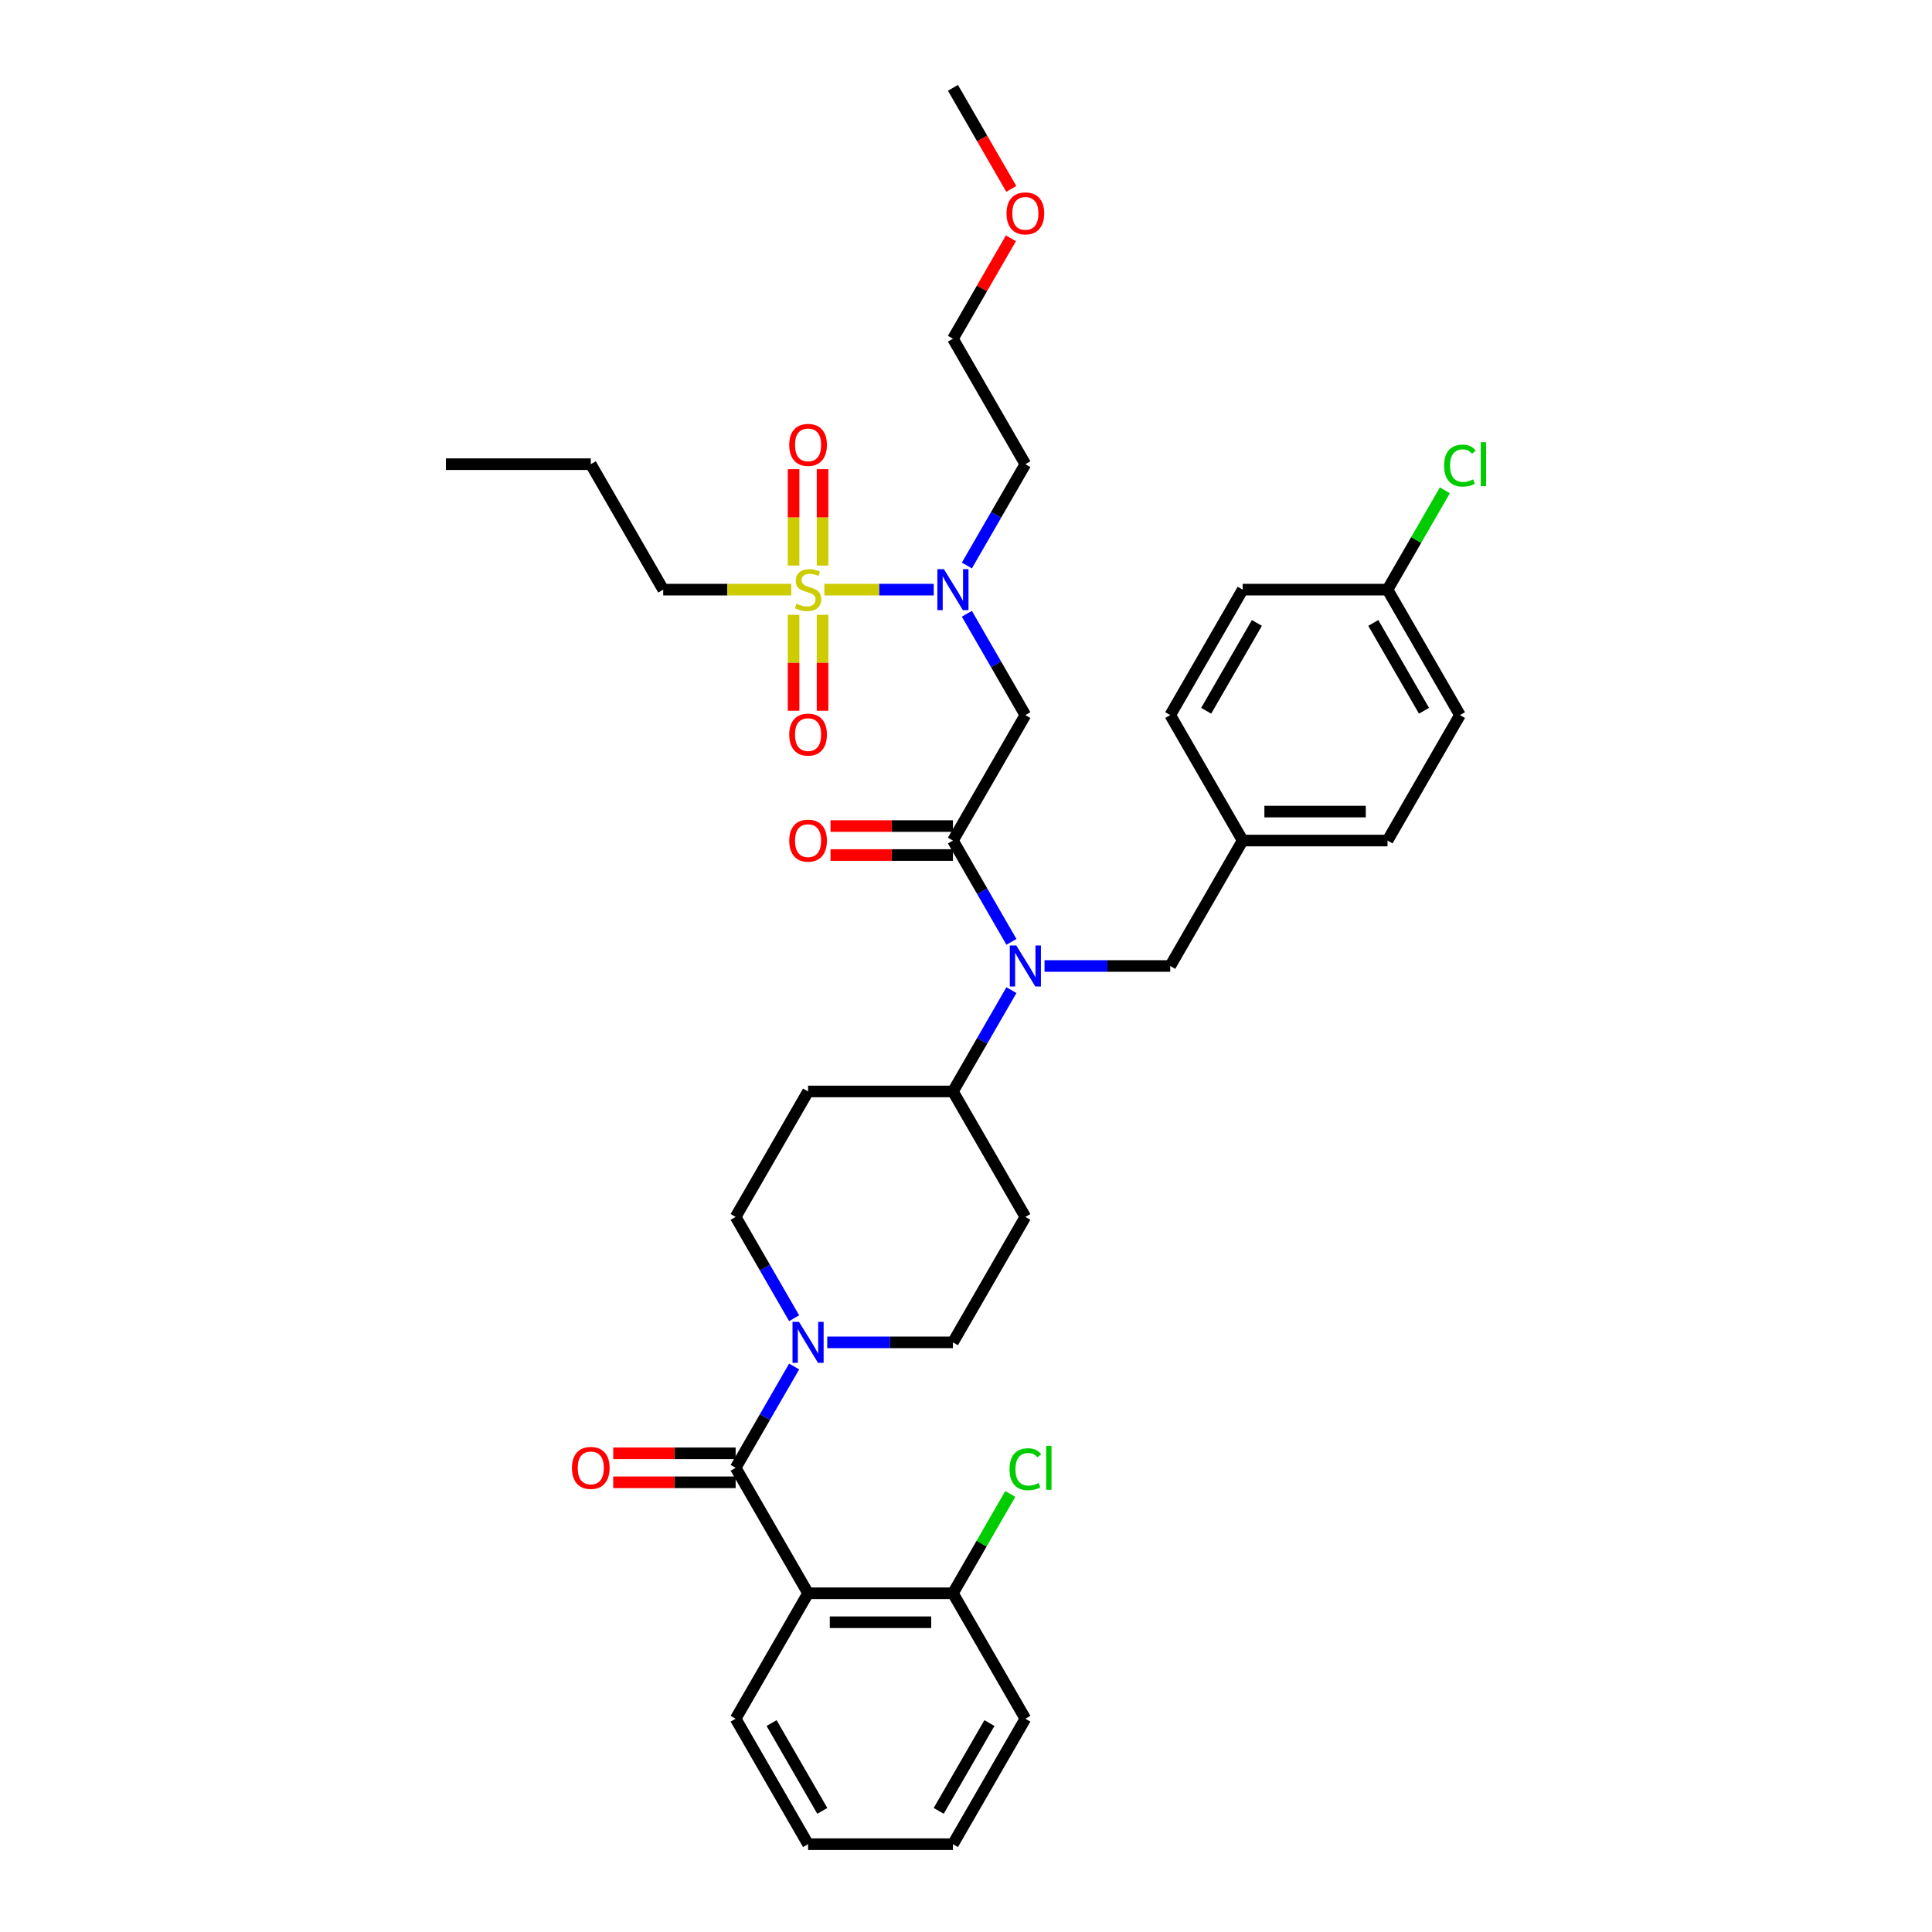 <?xml version='1.0' encoding='iso-8859-1'?>
<svg version='1.1' baseProfile='full'
              xmlns='http://www.w3.org/2000/svg'
                      xmlns:rdkit='http://www.rdkit.org/xml'
                      xmlns:xlink='http://www.w3.org/1999/xlink'
                  xml:space='preserve'
width='1000px' height='1000px' viewBox='0 0 1000 1000'>
<!-- END OF HEADER -->
<rect style='opacity:1.0;fill:#FFFFFF;stroke:none' width='1000' height='1000' x='0' y='0'> </rect>
<path class='bond-0' d='M 530.727,889.61 L 493.237,954.545' style='fill:none;fill-rule:evenodd;stroke:#000000;stroke-width:6px;stroke-linecap:butt;stroke-linejoin:miter;stroke-opacity:1' />
<path class='bond-0' d='M 512.116,891.853 L 485.873,937.307' style='fill:none;fill-rule:evenodd;stroke:#000000;stroke-width:6px;stroke-linecap:butt;stroke-linejoin:miter;stroke-opacity:1' />
<path class='bond-1' d='M 530.727,889.61 L 493.237,824.675' style='fill:none;fill-rule:evenodd;stroke:#000000;stroke-width:6px;stroke-linecap:butt;stroke-linejoin:miter;stroke-opacity:1' />
<path class='bond-2' d='M 428.184,694.805 L 460.71,694.805' style='fill:none;fill-rule:evenodd;stroke:#0000FF;stroke-width:6px;stroke-linecap:butt;stroke-linejoin:miter;stroke-opacity:1' />
<path class='bond-2' d='M 460.71,694.805 L 493.237,694.805' style='fill:none;fill-rule:evenodd;stroke:#000000;stroke-width:6px;stroke-linecap:butt;stroke-linejoin:miter;stroke-opacity:1' />
<path class='bond-3' d='M 411.044,707.297 L 395.905,733.519' style='fill:none;fill-rule:evenodd;stroke:#0000FF;stroke-width:6px;stroke-linecap:butt;stroke-linejoin:miter;stroke-opacity:1' />
<path class='bond-3' d='M 395.905,733.519 L 380.766,759.74' style='fill:none;fill-rule:evenodd;stroke:#000000;stroke-width:6px;stroke-linecap:butt;stroke-linejoin:miter;stroke-opacity:1' />
<path class='bond-4' d='M 411.044,682.313 L 395.905,656.092' style='fill:none;fill-rule:evenodd;stroke:#0000FF;stroke-width:6px;stroke-linecap:butt;stroke-linejoin:miter;stroke-opacity:1' />
<path class='bond-4' d='M 395.905,656.092 L 380.766,629.87' style='fill:none;fill-rule:evenodd;stroke:#000000;stroke-width:6px;stroke-linecap:butt;stroke-linejoin:miter;stroke-opacity:1' />
<path class='bond-5' d='M 380.766,752.242 L 349.087,752.242' style='fill:none;fill-rule:evenodd;stroke:#000000;stroke-width:6px;stroke-linecap:butt;stroke-linejoin:miter;stroke-opacity:1' />
<path class='bond-5' d='M 349.087,752.242 L 317.407,752.242' style='fill:none;fill-rule:evenodd;stroke:#FF0000;stroke-width:6px;stroke-linecap:butt;stroke-linejoin:miter;stroke-opacity:1' />
<path class='bond-5' d='M 380.766,767.238 L 349.087,767.238' style='fill:none;fill-rule:evenodd;stroke:#000000;stroke-width:6px;stroke-linecap:butt;stroke-linejoin:miter;stroke-opacity:1' />
<path class='bond-5' d='M 349.087,767.238 L 317.407,767.238' style='fill:none;fill-rule:evenodd;stroke:#FF0000;stroke-width:6px;stroke-linecap:butt;stroke-linejoin:miter;stroke-opacity:1' />
<path class='bond-6' d='M 380.766,759.74 L 418.256,824.675' style='fill:none;fill-rule:evenodd;stroke:#000000;stroke-width:6px;stroke-linecap:butt;stroke-linejoin:miter;stroke-opacity:1' />
<path class='bond-7' d='M 493.237,954.545 L 418.256,954.545' style='fill:none;fill-rule:evenodd;stroke:#000000;stroke-width:6px;stroke-linecap:butt;stroke-linejoin:miter;stroke-opacity:1' />
<path class='bond-8' d='M 418.256,954.545 L 380.766,889.61' style='fill:none;fill-rule:evenodd;stroke:#000000;stroke-width:6px;stroke-linecap:butt;stroke-linejoin:miter;stroke-opacity:1' />
<path class='bond-8' d='M 425.62,937.307 L 399.376,891.853' style='fill:none;fill-rule:evenodd;stroke:#000000;stroke-width:6px;stroke-linecap:butt;stroke-linejoin:miter;stroke-opacity:1' />
<path class='bond-9' d='M 500.449,317.687 L 515.588,343.908' style='fill:none;fill-rule:evenodd;stroke:#0000FF;stroke-width:6px;stroke-linecap:butt;stroke-linejoin:miter;stroke-opacity:1' />
<path class='bond-9' d='M 515.588,343.908 L 530.727,370.13' style='fill:none;fill-rule:evenodd;stroke:#000000;stroke-width:6px;stroke-linecap:butt;stroke-linejoin:miter;stroke-opacity:1' />
<path class='bond-10' d='M 483.309,305.195 L 455,305.195' style='fill:none;fill-rule:evenodd;stroke:#0000FF;stroke-width:6px;stroke-linecap:butt;stroke-linejoin:miter;stroke-opacity:1' />
<path class='bond-10' d='M 455,305.195 L 426.691,305.195' style='fill:none;fill-rule:evenodd;stroke:#CCCC00;stroke-width:6px;stroke-linecap:butt;stroke-linejoin:miter;stroke-opacity:1' />
<path class='bond-11' d='M 500.449,292.703 L 515.588,266.481' style='fill:none;fill-rule:evenodd;stroke:#0000FF;stroke-width:6px;stroke-linecap:butt;stroke-linejoin:miter;stroke-opacity:1' />
<path class='bond-11' d='M 515.588,266.481 L 530.727,240.26' style='fill:none;fill-rule:evenodd;stroke:#000000;stroke-width:6px;stroke-linecap:butt;stroke-linejoin:miter;stroke-opacity:1' />
<path class='bond-12' d='M 343.276,305.195 L 305.785,240.26' style='fill:none;fill-rule:evenodd;stroke:#000000;stroke-width:6px;stroke-linecap:butt;stroke-linejoin:miter;stroke-opacity:1' />
<path class='bond-13' d='M 343.276,305.195 L 376.425,305.195' style='fill:none;fill-rule:evenodd;stroke:#000000;stroke-width:6px;stroke-linecap:butt;stroke-linejoin:miter;stroke-opacity:1' />
<path class='bond-13' d='M 376.425,305.195 L 409.573,305.195' style='fill:none;fill-rule:evenodd;stroke:#CCCC00;stroke-width:6px;stroke-linecap:butt;stroke-linejoin:miter;stroke-opacity:1' />
<path class='bond-14' d='M 410.758,318.226 L 410.758,343.058' style='fill:none;fill-rule:evenodd;stroke:#CCCC00;stroke-width:6px;stroke-linecap:butt;stroke-linejoin:miter;stroke-opacity:1' />
<path class='bond-14' d='M 410.758,343.058 L 410.758,367.889' style='fill:none;fill-rule:evenodd;stroke:#FF0000;stroke-width:6px;stroke-linecap:butt;stroke-linejoin:miter;stroke-opacity:1' />
<path class='bond-14' d='M 425.754,318.226 L 425.754,343.058' style='fill:none;fill-rule:evenodd;stroke:#CCCC00;stroke-width:6px;stroke-linecap:butt;stroke-linejoin:miter;stroke-opacity:1' />
<path class='bond-14' d='M 425.754,343.058 L 425.754,367.889' style='fill:none;fill-rule:evenodd;stroke:#FF0000;stroke-width:6px;stroke-linecap:butt;stroke-linejoin:miter;stroke-opacity:1' />
<path class='bond-15' d='M 425.754,292.733 L 425.754,267.789' style='fill:none;fill-rule:evenodd;stroke:#CCCC00;stroke-width:6px;stroke-linecap:butt;stroke-linejoin:miter;stroke-opacity:1' />
<path class='bond-15' d='M 425.754,267.789 L 425.754,242.844' style='fill:none;fill-rule:evenodd;stroke:#FF0000;stroke-width:6px;stroke-linecap:butt;stroke-linejoin:miter;stroke-opacity:1' />
<path class='bond-15' d='M 410.758,292.733 L 410.758,267.789' style='fill:none;fill-rule:evenodd;stroke:#CCCC00;stroke-width:6px;stroke-linecap:butt;stroke-linejoin:miter;stroke-opacity:1' />
<path class='bond-15' d='M 410.758,267.789 L 410.758,242.844' style='fill:none;fill-rule:evenodd;stroke:#FF0000;stroke-width:6px;stroke-linecap:butt;stroke-linejoin:miter;stroke-opacity:1' />
<path class='bond-16' d='M 305.785,240.26 L 230.805,240.26' style='fill:none;fill-rule:evenodd;stroke:#000000;stroke-width:6px;stroke-linecap:butt;stroke-linejoin:miter;stroke-opacity:1' />
<path class='bond-17' d='M 523.255,123.331 L 508.246,149.328' style='fill:none;fill-rule:evenodd;stroke:#FF0000;stroke-width:6px;stroke-linecap:butt;stroke-linejoin:miter;stroke-opacity:1' />
<path class='bond-17' d='M 508.246,149.328 L 493.237,175.325' style='fill:none;fill-rule:evenodd;stroke:#000000;stroke-width:6px;stroke-linecap:butt;stroke-linejoin:miter;stroke-opacity:1' />
<path class='bond-18' d='M 523.446,97.778 L 508.341,71.616' style='fill:none;fill-rule:evenodd;stroke:#FF0000;stroke-width:6px;stroke-linecap:butt;stroke-linejoin:miter;stroke-opacity:1' />
<path class='bond-18' d='M 508.341,71.616 L 493.237,45.455' style='fill:none;fill-rule:evenodd;stroke:#000000;stroke-width:6px;stroke-linecap:butt;stroke-linejoin:miter;stroke-opacity:1' />
<path class='bond-19' d='M 530.727,240.26 L 493.237,175.325' style='fill:none;fill-rule:evenodd;stroke:#000000;stroke-width:6px;stroke-linecap:butt;stroke-linejoin:miter;stroke-opacity:1' />
<path class='bond-20' d='M 493.237,694.805 L 530.727,629.87' style='fill:none;fill-rule:evenodd;stroke:#000000;stroke-width:6px;stroke-linecap:butt;stroke-linejoin:miter;stroke-opacity:1' />
<path class='bond-21' d='M 530.727,629.87 L 493.237,564.935' style='fill:none;fill-rule:evenodd;stroke:#000000;stroke-width:6px;stroke-linecap:butt;stroke-linejoin:miter;stroke-opacity:1' />
<path class='bond-22' d='M 493.237,564.935 L 418.256,564.935' style='fill:none;fill-rule:evenodd;stroke:#000000;stroke-width:6px;stroke-linecap:butt;stroke-linejoin:miter;stroke-opacity:1' />
<path class='bond-23' d='M 493.237,564.935 L 508.376,538.713' style='fill:none;fill-rule:evenodd;stroke:#000000;stroke-width:6px;stroke-linecap:butt;stroke-linejoin:miter;stroke-opacity:1' />
<path class='bond-23' d='M 508.376,538.713 L 523.515,512.492' style='fill:none;fill-rule:evenodd;stroke:#0000FF;stroke-width:6px;stroke-linecap:butt;stroke-linejoin:miter;stroke-opacity:1' />
<path class='bond-24' d='M 418.256,564.935 L 380.766,629.87' style='fill:none;fill-rule:evenodd;stroke:#000000;stroke-width:6px;stroke-linecap:butt;stroke-linejoin:miter;stroke-opacity:1' />
<path class='bond-25' d='M 540.654,500 L 573.181,500' style='fill:none;fill-rule:evenodd;stroke:#0000FF;stroke-width:6px;stroke-linecap:butt;stroke-linejoin:miter;stroke-opacity:1' />
<path class='bond-25' d='M 573.181,500 L 605.708,500' style='fill:none;fill-rule:evenodd;stroke:#000000;stroke-width:6px;stroke-linecap:butt;stroke-linejoin:miter;stroke-opacity:1' />
<path class='bond-26' d='M 523.515,487.508 L 508.376,461.287' style='fill:none;fill-rule:evenodd;stroke:#0000FF;stroke-width:6px;stroke-linecap:butt;stroke-linejoin:miter;stroke-opacity:1' />
<path class='bond-26' d='M 508.376,461.287 L 493.237,435.065' style='fill:none;fill-rule:evenodd;stroke:#000000;stroke-width:6px;stroke-linecap:butt;stroke-linejoin:miter;stroke-opacity:1' />
<path class='bond-27' d='M 605.708,500 L 643.198,435.065' style='fill:none;fill-rule:evenodd;stroke:#000000;stroke-width:6px;stroke-linecap:butt;stroke-linejoin:miter;stroke-opacity:1' />
<path class='bond-28' d='M 493.237,435.065 L 530.727,370.13' style='fill:none;fill-rule:evenodd;stroke:#000000;stroke-width:6px;stroke-linecap:butt;stroke-linejoin:miter;stroke-opacity:1' />
<path class='bond-29' d='M 493.237,427.567 L 461.557,427.567' style='fill:none;fill-rule:evenodd;stroke:#000000;stroke-width:6px;stroke-linecap:butt;stroke-linejoin:miter;stroke-opacity:1' />
<path class='bond-29' d='M 461.557,427.567 L 429.878,427.567' style='fill:none;fill-rule:evenodd;stroke:#FF0000;stroke-width:6px;stroke-linecap:butt;stroke-linejoin:miter;stroke-opacity:1' />
<path class='bond-29' d='M 493.237,442.563 L 461.557,442.563' style='fill:none;fill-rule:evenodd;stroke:#000000;stroke-width:6px;stroke-linecap:butt;stroke-linejoin:miter;stroke-opacity:1' />
<path class='bond-29' d='M 461.557,442.563 L 429.878,442.563' style='fill:none;fill-rule:evenodd;stroke:#FF0000;stroke-width:6px;stroke-linecap:butt;stroke-linejoin:miter;stroke-opacity:1' />
<path class='bond-30' d='M 643.198,435.065 L 718.178,435.065' style='fill:none;fill-rule:evenodd;stroke:#000000;stroke-width:6px;stroke-linecap:butt;stroke-linejoin:miter;stroke-opacity:1' />
<path class='bond-30' d='M 654.445,420.069 L 706.931,420.069' style='fill:none;fill-rule:evenodd;stroke:#000000;stroke-width:6px;stroke-linecap:butt;stroke-linejoin:miter;stroke-opacity:1' />
<path class='bond-31' d='M 643.198,435.065 L 605.708,370.13' style='fill:none;fill-rule:evenodd;stroke:#000000;stroke-width:6px;stroke-linecap:butt;stroke-linejoin:miter;stroke-opacity:1' />
<path class='bond-32' d='M 718.178,435.065 L 755.669,370.13' style='fill:none;fill-rule:evenodd;stroke:#000000;stroke-width:6px;stroke-linecap:butt;stroke-linejoin:miter;stroke-opacity:1' />
<path class='bond-33' d='M 755.669,370.13 L 718.178,305.195' style='fill:none;fill-rule:evenodd;stroke:#000000;stroke-width:6px;stroke-linecap:butt;stroke-linejoin:miter;stroke-opacity:1' />
<path class='bond-33' d='M 737.058,367.888 L 710.815,322.433' style='fill:none;fill-rule:evenodd;stroke:#000000;stroke-width:6px;stroke-linecap:butt;stroke-linejoin:miter;stroke-opacity:1' />
<path class='bond-34' d='M 718.178,305.195 L 643.198,305.195' style='fill:none;fill-rule:evenodd;stroke:#000000;stroke-width:6px;stroke-linecap:butt;stroke-linejoin:miter;stroke-opacity:1' />
<path class='bond-35' d='M 718.178,305.195 L 733.019,279.491' style='fill:none;fill-rule:evenodd;stroke:#000000;stroke-width:6px;stroke-linecap:butt;stroke-linejoin:miter;stroke-opacity:1' />
<path class='bond-35' d='M 733.019,279.491 L 747.859,253.786' style='fill:none;fill-rule:evenodd;stroke:#00CC00;stroke-width:6px;stroke-linecap:butt;stroke-linejoin:miter;stroke-opacity:1' />
<path class='bond-36' d='M 643.198,305.195 L 605.708,370.13' style='fill:none;fill-rule:evenodd;stroke:#000000;stroke-width:6px;stroke-linecap:butt;stroke-linejoin:miter;stroke-opacity:1' />
<path class='bond-36' d='M 650.561,322.433 L 624.318,367.888' style='fill:none;fill-rule:evenodd;stroke:#000000;stroke-width:6px;stroke-linecap:butt;stroke-linejoin:miter;stroke-opacity:1' />
<path class='bond-37' d='M 380.766,889.61 L 418.256,824.675' style='fill:none;fill-rule:evenodd;stroke:#000000;stroke-width:6px;stroke-linecap:butt;stroke-linejoin:miter;stroke-opacity:1' />
<path class='bond-38' d='M 418.256,824.675 L 493.237,824.675' style='fill:none;fill-rule:evenodd;stroke:#000000;stroke-width:6px;stroke-linecap:butt;stroke-linejoin:miter;stroke-opacity:1' />
<path class='bond-38' d='M 429.503,839.671 L 481.99,839.671' style='fill:none;fill-rule:evenodd;stroke:#000000;stroke-width:6px;stroke-linecap:butt;stroke-linejoin:miter;stroke-opacity:1' />
<path class='bond-39' d='M 493.237,824.675 L 508.077,798.971' style='fill:none;fill-rule:evenodd;stroke:#000000;stroke-width:6px;stroke-linecap:butt;stroke-linejoin:miter;stroke-opacity:1' />
<path class='bond-39' d='M 508.077,798.971 L 522.918,773.267' style='fill:none;fill-rule:evenodd;stroke:#00CC00;stroke-width:6px;stroke-linecap:butt;stroke-linejoin:miter;stroke-opacity:1' />
<path  class='atom-1' d='M 413.562 684.188
L 420.521 695.435
Q 421.21 696.545, 422.32 698.554
Q 423.43 700.564, 423.49 700.684
L 423.49 684.188
L 426.309 684.188
L 426.309 705.422
L 423.4 705.422
L 415.932 693.126
Q 415.062 691.686, 414.132 690.036
Q 413.233 688.387, 412.963 687.877
L 412.963 705.422
L 410.203 705.422
L 410.203 684.188
L 413.562 684.188
' fill='#0000FF'/>
<path  class='atom-3' d='M 296.038 759.8
Q 296.038 754.702, 298.557 751.852
Q 301.077 749.003, 305.785 749.003
Q 310.494 749.003, 313.013 751.852
Q 315.533 754.702, 315.533 759.8
Q 315.533 764.959, 312.984 767.898
Q 310.434 770.807, 305.785 770.807
Q 301.107 770.807, 298.557 767.898
Q 296.038 764.989, 296.038 759.8
M 305.785 768.408
Q 309.025 768.408, 310.764 766.249
Q 312.534 764.059, 312.534 759.8
Q 312.534 755.631, 310.764 753.532
Q 309.025 751.402, 305.785 751.402
Q 302.546 751.402, 300.777 753.502
Q 299.037 755.601, 299.037 759.8
Q 299.037 764.089, 300.777 766.249
Q 302.546 768.408, 305.785 768.408
' fill='#FF0000'/>
<path  class='atom-6' d='M 488.543 294.578
L 495.501 305.825
Q 496.191 306.934, 497.301 308.944
Q 498.41 310.953, 498.47 311.073
L 498.47 294.578
L 501.29 294.578
L 501.29 315.812
L 498.38 315.812
L 490.912 303.515
Q 490.043 302.076, 489.113 300.426
Q 488.213 298.776, 487.943 298.267
L 487.943 315.812
L 485.184 315.812
L 485.184 294.578
L 488.543 294.578
' fill='#0000FF'/>
<path  class='atom-8' d='M 412.258 312.483
Q 412.498 312.573, 413.487 312.993
Q 414.477 313.413, 415.557 313.683
Q 416.667 313.923, 417.746 313.923
Q 419.756 313.923, 420.926 312.963
Q 422.095 311.973, 422.095 310.263
Q 422.095 309.094, 421.495 308.374
Q 420.926 307.654, 420.026 307.264
Q 419.126 306.874, 417.626 306.424
Q 415.737 305.855, 414.597 305.315
Q 413.487 304.775, 412.678 303.635
Q 411.898 302.496, 411.898 300.576
Q 411.898 297.907, 413.697 296.257
Q 415.527 294.608, 419.126 294.608
Q 421.585 294.608, 424.375 295.777
L 423.685 298.087
Q 421.135 297.037, 419.216 297.037
Q 417.146 297.037, 416.007 297.907
Q 414.867 298.746, 414.897 300.216
Q 414.897 301.356, 415.467 302.046
Q 416.067 302.735, 416.907 303.125
Q 417.776 303.515, 419.216 303.965
Q 421.135 304.565, 422.275 305.165
Q 423.415 305.765, 424.225 306.994
Q 425.064 308.194, 425.064 310.263
Q 425.064 313.203, 423.085 314.792
Q 421.135 316.352, 417.866 316.352
Q 415.977 316.352, 414.537 315.932
Q 413.128 315.542, 411.448 314.852
L 412.258 312.483
' fill='#CCCC00'/>
<path  class='atom-9' d='M 408.509 380.235
Q 408.509 375.137, 411.028 372.287
Q 413.547 369.438, 418.256 369.438
Q 422.965 369.438, 425.484 372.287
Q 428.004 375.137, 428.004 380.235
Q 428.004 385.394, 425.454 388.333
Q 422.905 391.242, 418.256 391.242
Q 413.577 391.242, 411.028 388.333
Q 408.509 385.424, 408.509 380.235
M 418.256 388.843
Q 421.495 388.843, 423.235 386.684
Q 425.004 384.494, 425.004 380.235
Q 425.004 376.066, 423.235 373.967
Q 421.495 371.838, 418.256 371.838
Q 415.017 371.838, 413.247 373.937
Q 411.508 376.036, 411.508 380.235
Q 411.508 384.524, 413.247 386.684
Q 415.017 388.843, 418.256 388.843
' fill='#FF0000'/>
<path  class='atom-10' d='M 408.509 230.274
Q 408.509 225.176, 411.028 222.326
Q 413.547 219.477, 418.256 219.477
Q 422.965 219.477, 425.484 222.326
Q 428.004 225.176, 428.004 230.274
Q 428.004 235.433, 425.454 238.372
Q 422.905 241.281, 418.256 241.281
Q 413.577 241.281, 411.028 238.372
Q 408.509 235.463, 408.509 230.274
M 418.256 238.882
Q 421.495 238.882, 423.235 236.723
Q 425.004 234.533, 425.004 230.274
Q 425.004 226.105, 423.235 224.006
Q 421.495 221.876, 418.256 221.876
Q 415.017 221.876, 413.247 223.976
Q 411.508 226.075, 411.508 230.274
Q 411.508 234.563, 413.247 236.723
Q 415.017 238.882, 418.256 238.882
' fill='#FF0000'/>
<path  class='atom-13' d='M 520.98 110.45
Q 520.98 105.351, 523.499 102.502
Q 526.018 99.652, 530.727 99.652
Q 535.436 99.652, 537.955 102.502
Q 540.475 105.351, 540.475 110.45
Q 540.475 115.608, 537.925 118.547
Q 535.376 121.457, 530.727 121.457
Q 526.048 121.457, 523.499 118.547
Q 520.98 115.638, 520.98 110.45
M 530.727 119.057
Q 533.966 119.057, 535.706 116.898
Q 537.475 114.708, 537.475 110.45
Q 537.475 106.281, 535.706 104.181
Q 533.966 102.052, 530.727 102.052
Q 527.488 102.052, 525.718 104.151
Q 523.979 106.251, 523.979 110.45
Q 523.979 114.738, 525.718 116.898
Q 527.488 119.057, 530.727 119.057
' fill='#FF0000'/>
<path  class='atom-20' d='M 526.033 489.383
L 532.991 500.63
Q 533.681 501.74, 534.791 503.749
Q 535.901 505.759, 535.961 505.878
L 535.961 489.383
L 538.78 489.383
L 538.78 510.617
L 535.871 510.617
L 528.403 498.32
Q 527.533 496.881, 526.603 495.231
Q 525.703 493.582, 525.433 493.072
L 525.433 510.617
L 522.674 510.617
L 522.674 489.383
L 526.033 489.383
' fill='#0000FF'/>
<path  class='atom-24' d='M 408.509 435.125
Q 408.509 430.026, 411.028 427.177
Q 413.547 424.328, 418.256 424.328
Q 422.965 424.328, 425.484 427.177
Q 428.004 430.026, 428.004 435.125
Q 428.004 440.284, 425.454 443.223
Q 422.905 446.132, 418.256 446.132
Q 413.577 446.132, 411.028 443.223
Q 408.509 440.314, 408.509 435.125
M 418.256 443.733
Q 421.495 443.733, 423.235 441.573
Q 425.004 439.384, 425.004 435.125
Q 425.004 430.956, 423.235 428.857
Q 421.495 426.727, 418.256 426.727
Q 415.017 426.727, 413.247 428.827
Q 411.508 430.926, 411.508 435.125
Q 411.508 439.414, 413.247 441.573
Q 415.017 443.733, 418.256 443.733
' fill='#FF0000'/>
<path  class='atom-33' d='M 747.481 240.995
Q 747.481 235.716, 749.94 232.957
Q 752.43 230.167, 757.138 230.167
Q 761.517 230.167, 763.857 233.257
L 761.877 234.876
Q 760.168 232.627, 757.138 232.627
Q 753.929 232.627, 752.22 234.786
Q 750.54 236.916, 750.54 240.995
Q 750.54 245.193, 752.28 247.353
Q 754.049 249.512, 757.468 249.512
Q 759.808 249.512, 762.537 248.103
L 763.377 250.352
Q 762.267 251.072, 760.587 251.492
Q 758.908 251.912, 757.048 251.912
Q 752.43 251.912, 749.94 249.092
Q 747.481 246.273, 747.481 240.995
' fill='#00CC00'/>
<path  class='atom-33' d='M 766.436 228.878
L 769.195 228.878
L 769.195 251.642
L 766.436 251.642
L 766.436 228.878
' fill='#00CC00'/>
<path  class='atom-37' d='M 522.539 760.475
Q 522.539 755.196, 524.999 752.437
Q 527.488 749.648, 532.197 749.648
Q 536.576 749.648, 538.915 752.737
L 536.935 754.357
Q 535.226 752.107, 532.197 752.107
Q 528.987 752.107, 527.278 754.267
Q 525.598 756.396, 525.598 760.475
Q 525.598 764.674, 527.338 766.833
Q 529.107 768.993, 532.527 768.993
Q 534.866 768.993, 537.595 767.583
L 538.435 769.833
Q 537.325 770.552, 535.646 770.972
Q 533.966 771.392, 532.107 771.392
Q 527.488 771.392, 524.999 768.573
Q 522.539 765.754, 522.539 760.475
' fill='#00CC00'/>
<path  class='atom-37' d='M 541.494 748.358
L 544.254 748.358
L 544.254 771.122
L 541.494 771.122
L 541.494 748.358
' fill='#00CC00'/>
</svg>
